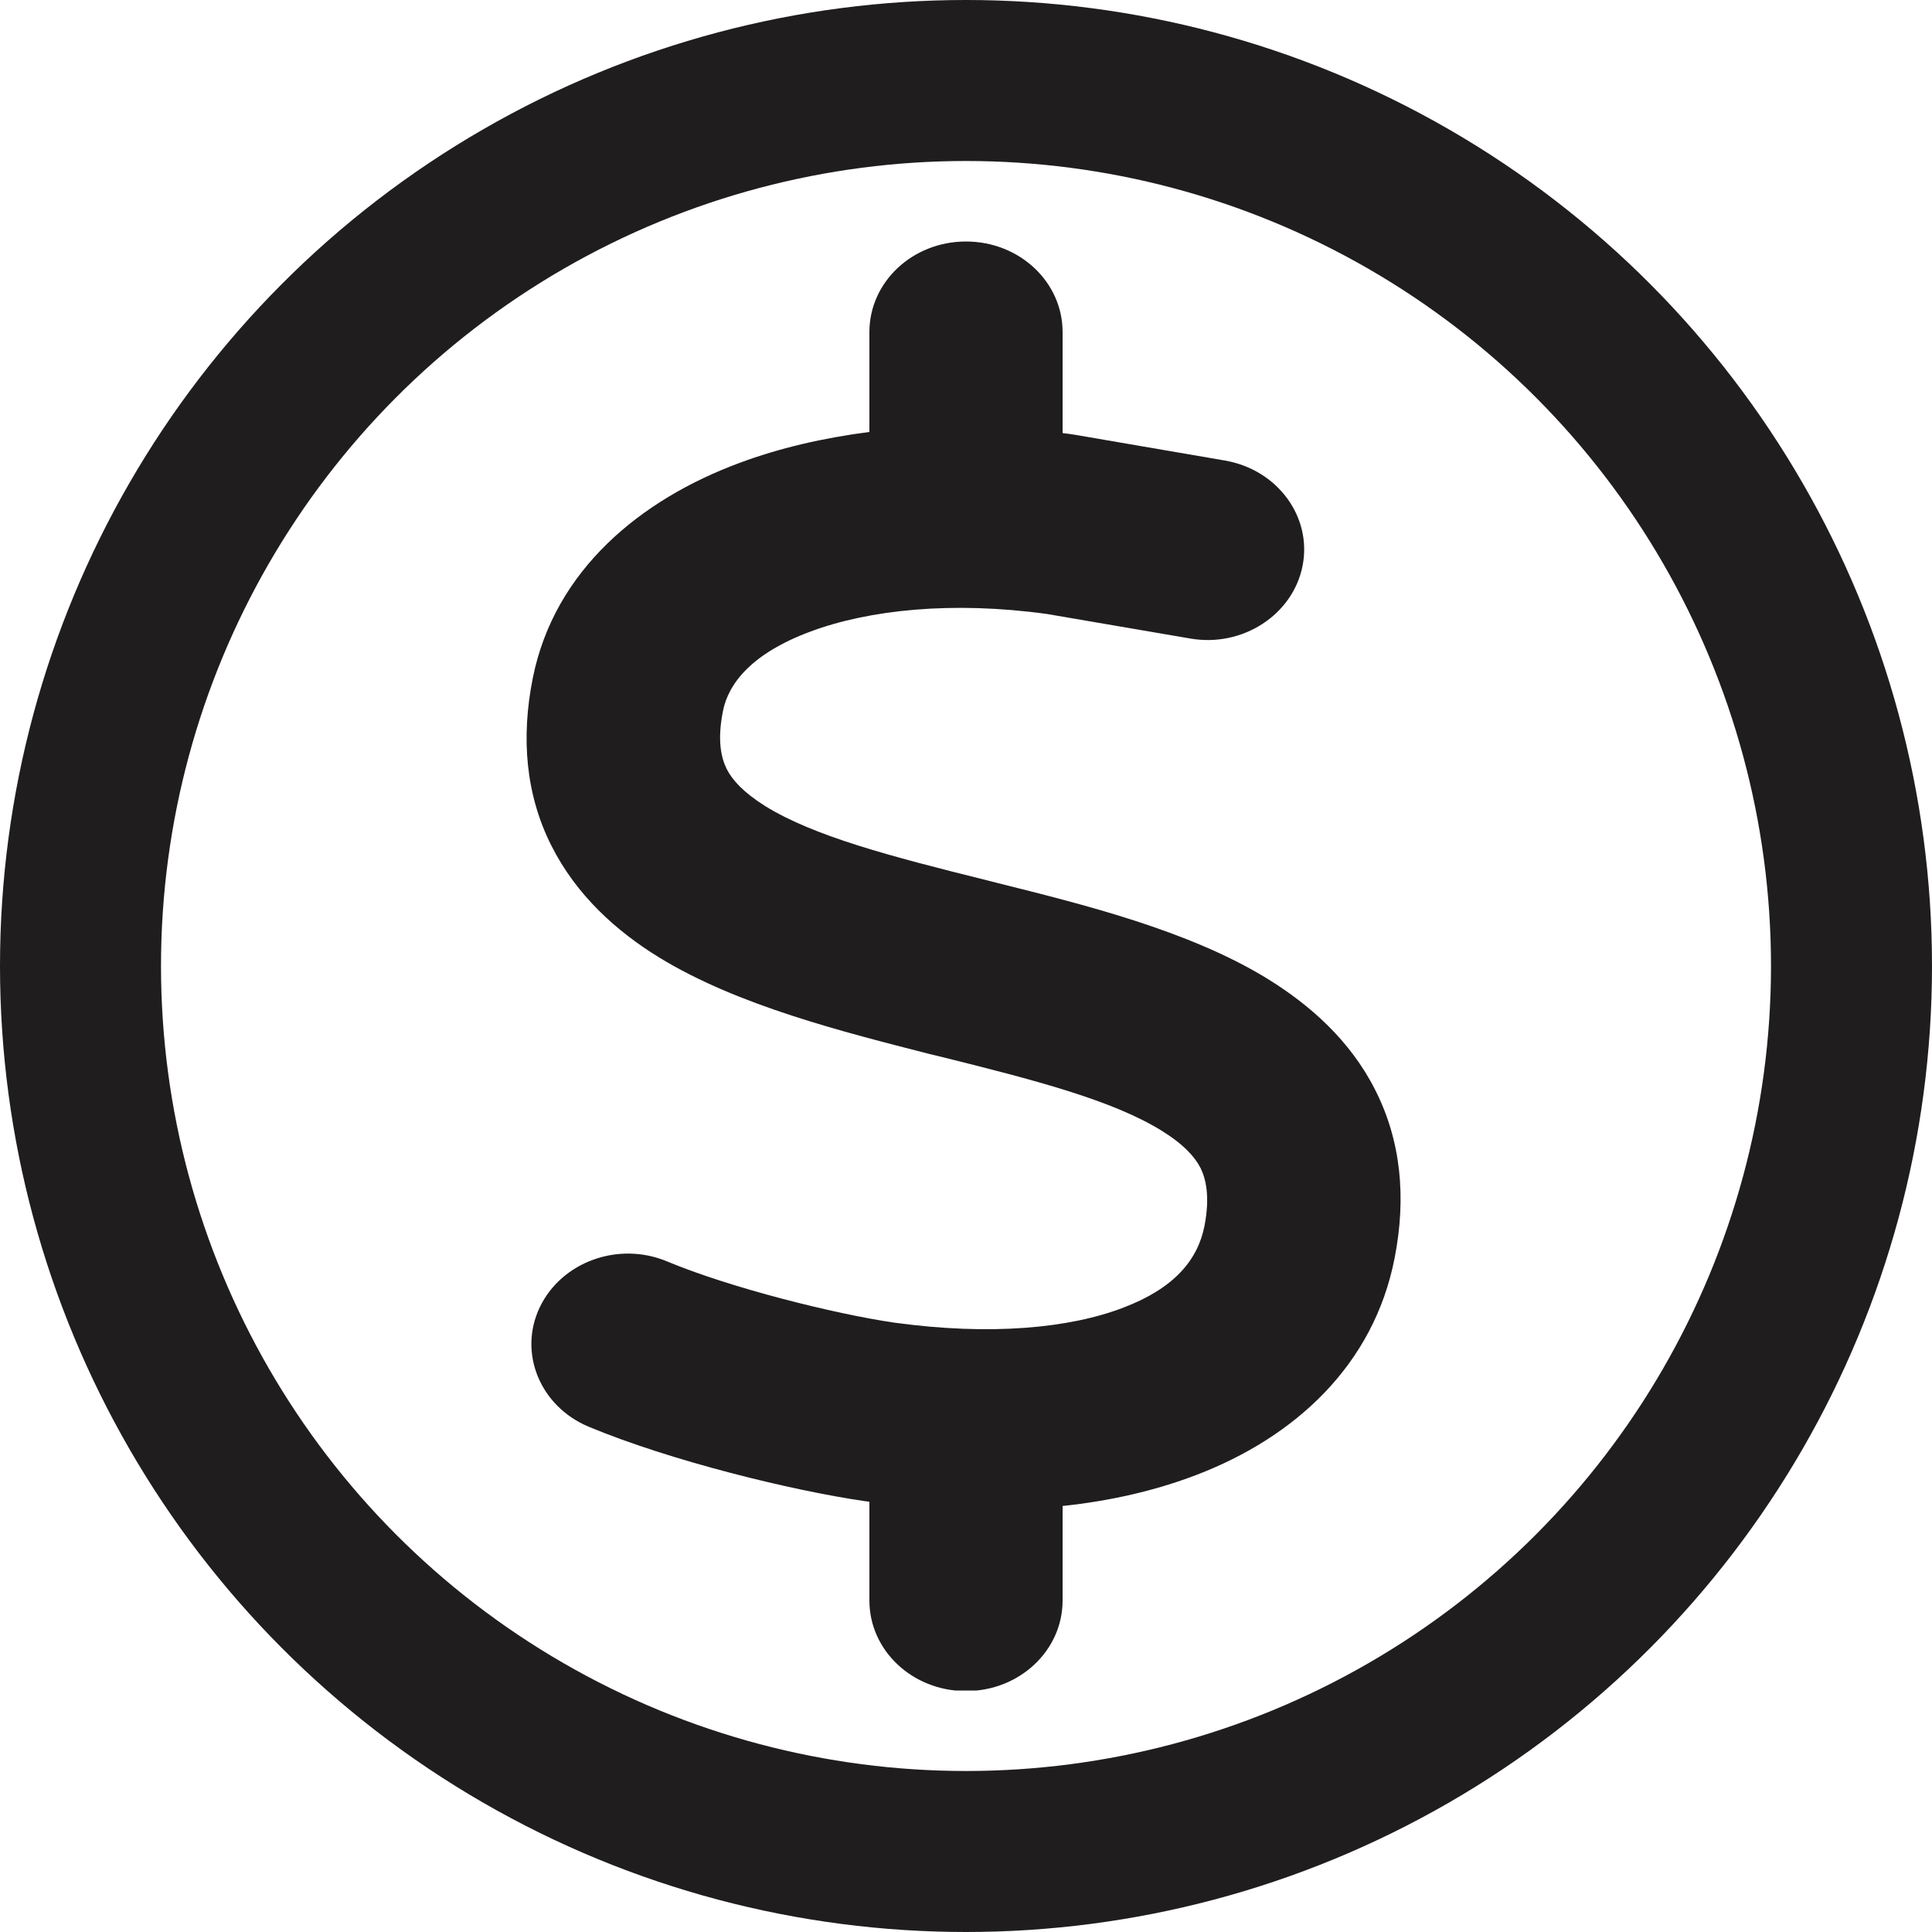 <svg width="24" height="24" viewBox="0 0 24 24" fill="none" xmlns="http://www.w3.org/2000/svg">
<g clip-path="url(#clip0_6002_317)">
<path d="M12 3C12.664 3 13.2 3.503 13.2 4.125V5.38C13.26 5.387 13.316 5.394 13.376 5.405C13.391 5.408 13.402 5.408 13.418 5.412L15.217 5.721C15.87 5.834 16.301 6.421 16.181 7.029C16.061 7.637 15.435 8.045 14.786 7.932L13.005 7.627C11.831 7.465 10.796 7.574 10.069 7.845C9.341 8.115 9.049 8.488 8.981 8.832C8.906 9.209 8.963 9.42 9.026 9.55C9.094 9.687 9.232 9.841 9.506 10.014C10.117 10.39 11.055 10.636 12.27 10.938L12.379 10.966C13.451 11.234 14.764 11.557 15.739 12.155C16.271 12.482 16.774 12.925 17.085 13.543C17.404 14.173 17.471 14.876 17.325 15.625C17.066 16.96 16.084 17.854 14.865 18.321C14.351 18.518 13.793 18.645 13.2 18.708V19.882C13.2 20.504 12.664 21.007 12 21.007C11.336 21.007 10.8 20.504 10.8 19.882V18.655C10.785 18.652 10.766 18.652 10.751 18.648H10.744C9.829 18.515 8.325 18.145 7.312 17.723C6.709 17.47 6.435 16.806 6.705 16.24C6.975 15.674 7.684 15.417 8.287 15.67C9.071 15.997 10.361 16.321 11.107 16.43C12.304 16.595 13.29 16.5 13.957 16.243C14.591 16.001 14.88 15.649 14.963 15.227C15.034 14.855 14.977 14.64 14.914 14.51C14.842 14.37 14.704 14.215 14.426 14.043C13.811 13.666 12.87 13.42 11.651 13.118L11.546 13.093C10.477 12.819 9.165 12.492 8.19 11.895C7.657 11.568 7.159 11.121 6.848 10.502C6.532 9.873 6.469 9.17 6.619 8.421C6.889 7.078 7.961 6.206 9.18 5.753C9.679 5.566 10.226 5.44 10.8 5.366V4.125C10.8 3.503 11.336 3 12 3Z" fill="#1F1D1D"/>
</g>
<circle cx="12" cy="12" r="11" stroke="#1F1D1D" stroke-width="2"/>
<defs>
<clipPath id="clip0_6002_317">
<rect width="12" height="18" fill="white" transform="translate(6 3)"/>
</clipPath>
</defs>
</svg>
